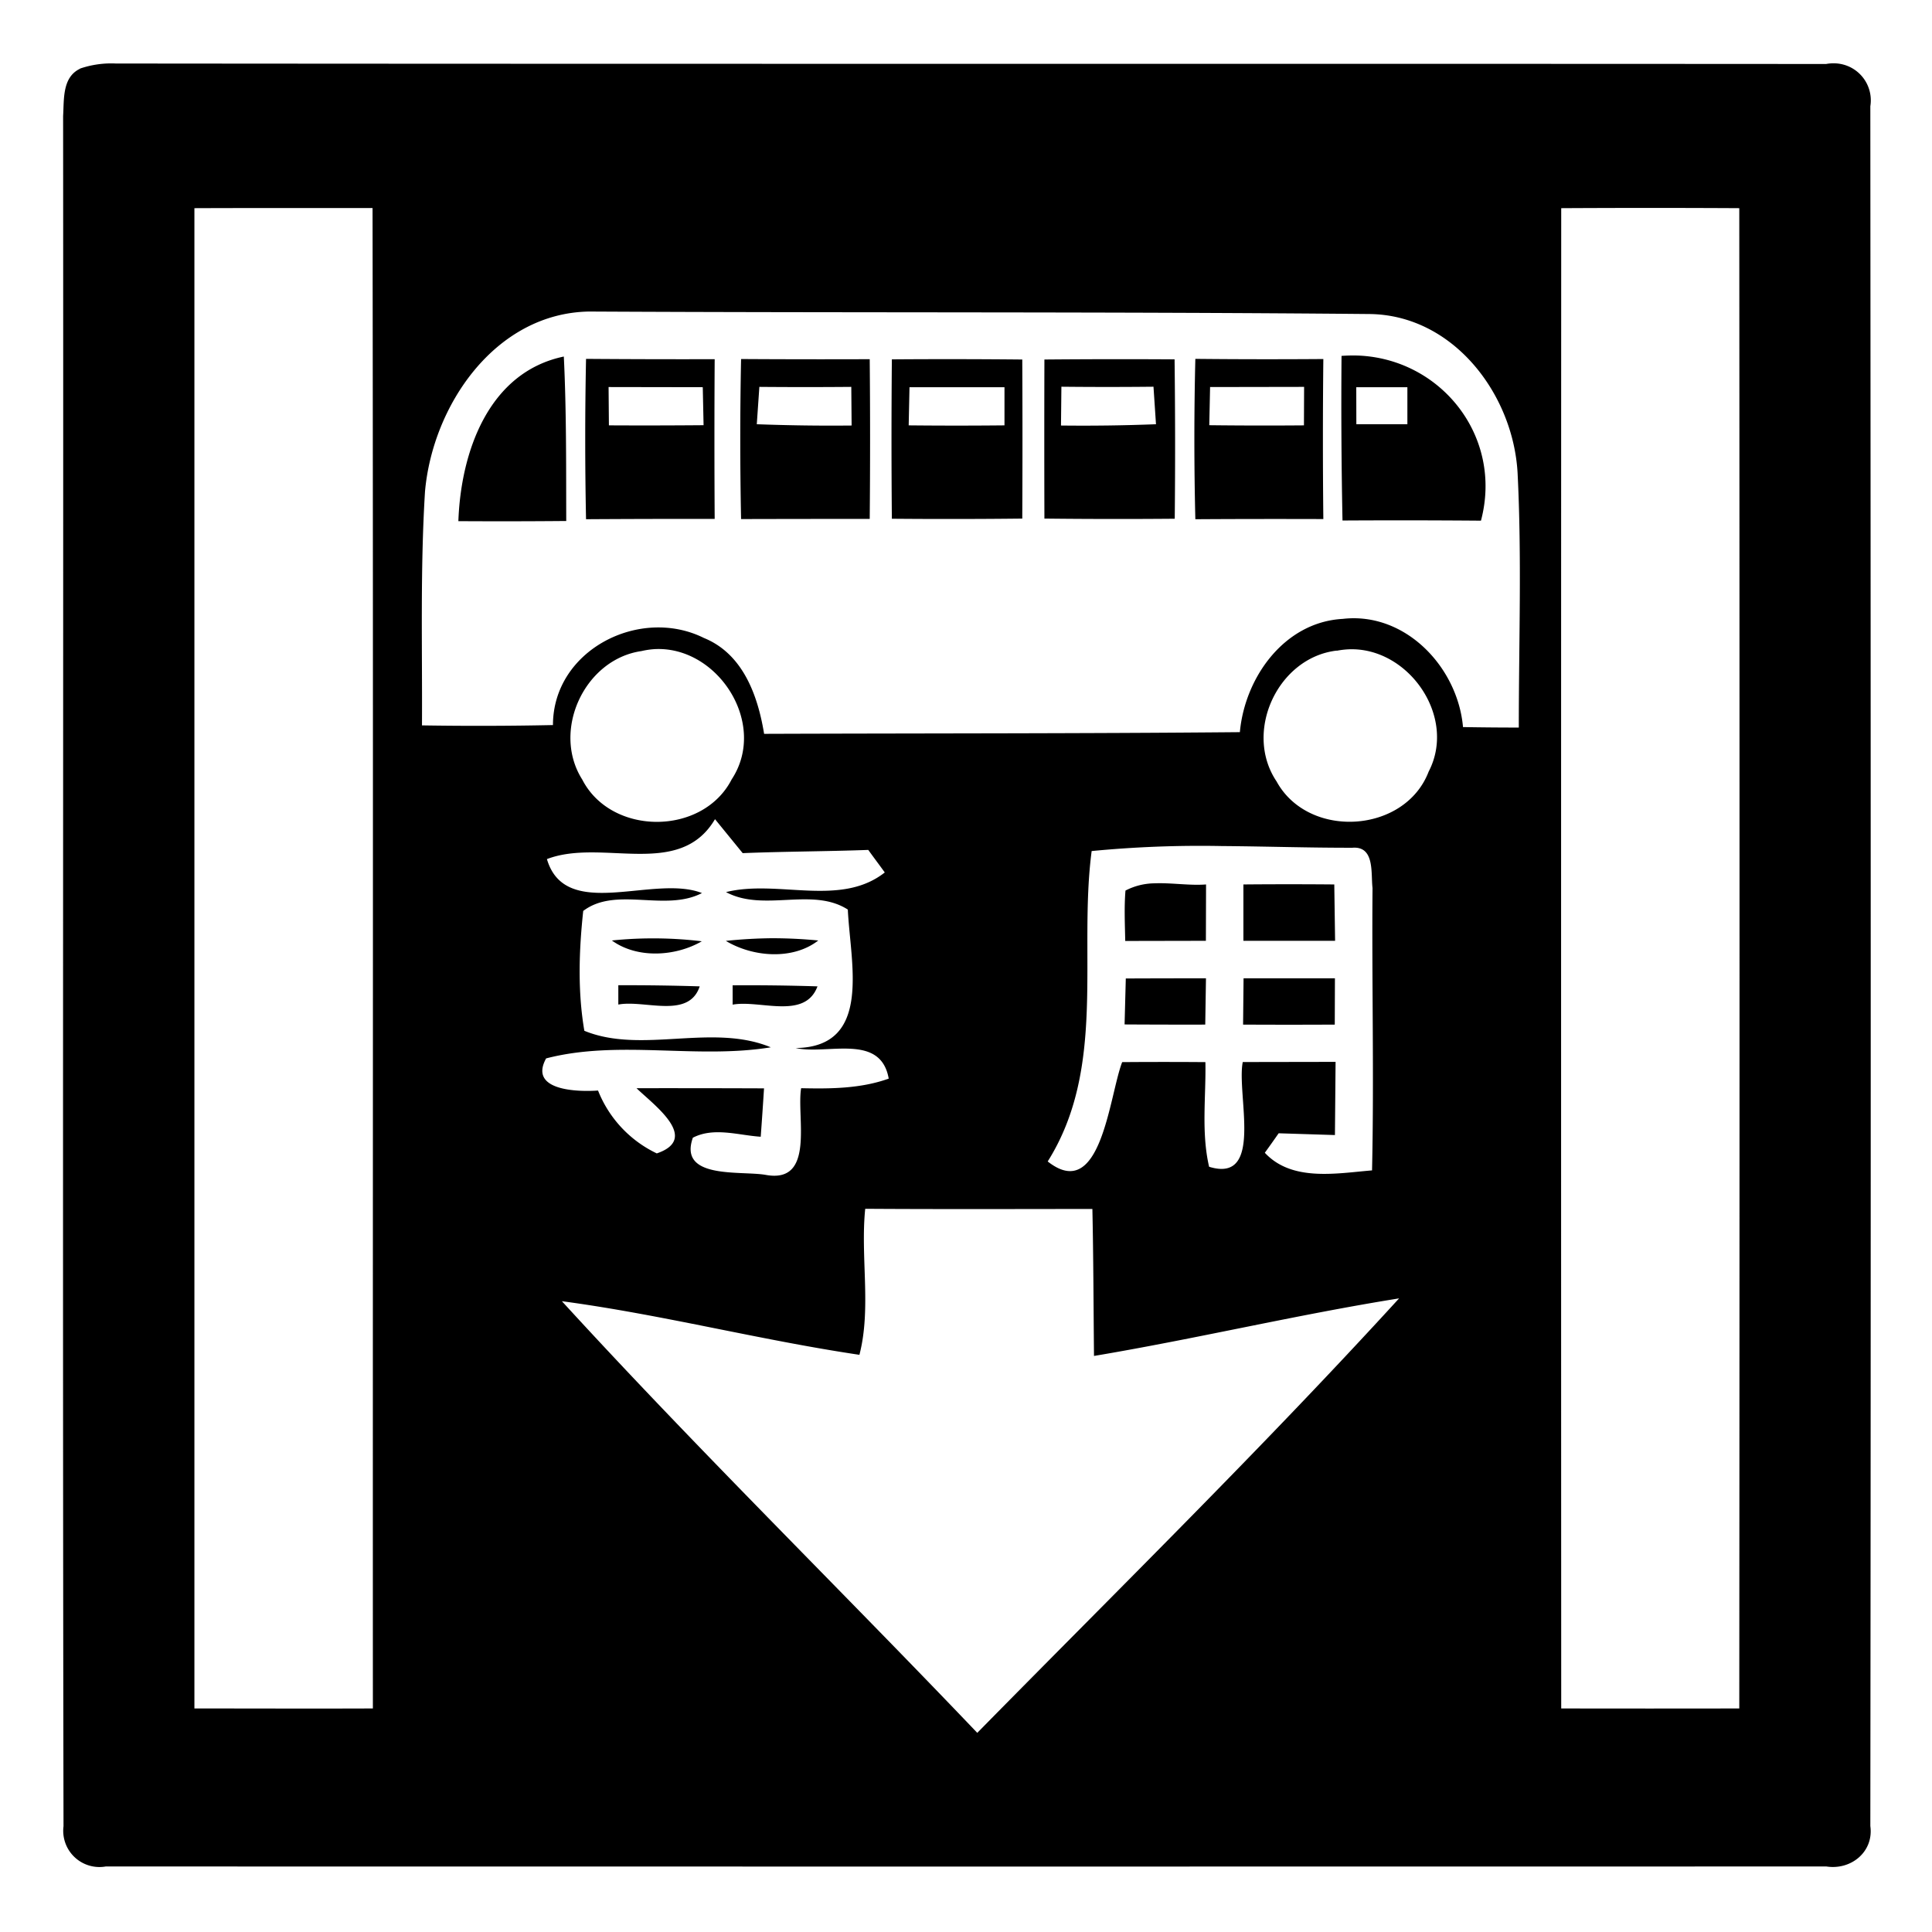 <svg xmlns="http://www.w3.org/2000/svg" width="24" height="24"><path d="M22.8.787a.5.5 0 0 0-.116.008C15.603.79 8.52.796 1.439.789a1.2 1.2 0 0 0-.445.063v.002c-.223.106-.197.382-.21.587.005 7.081-.008 14.164.005 21.245a.45.45 0 0 0 .525.5q10.686.002 21.374 0c.306.048.59-.182.546-.502.008-7.121.005-14.243 0-21.364a.46.46 0 0 0-.433-.533M4.628 2.584c.009 6.213.002 12.427.004 18.639-.738.003-1.478 0-2.217 0V2.586c.737-.003 1.477-.001 2.213-.002m14.766.002q1.107-.006 2.212 0 .006 9.319 0 18.637-1.105.002-2.212 0-.003-9.318 0-18.637M7.318 3.87c3.232.017 6.468.001 9.7.031 1.039.015 1.78.998 1.834 1.975.053 1.052.015 2.108.015 3.162q-.346 0-.693-.006c-.065-.743-.716-1.434-1.494-1.344-.726.04-1.216.727-1.278 1.407-1.969.018-3.94.014-5.91.021-.078-.477-.263-.994-.748-1.191-.795-.396-1.874.148-1.875 1.082a44 44 0 0 1-1.627.004c.005-.966-.022-1.932.037-2.897v-.002c.092-1.072.871-2.223 2.04-2.242m9.555.547a2 2 0 0 0-.209.004 73 73 0 0 0 .012 2.045q.861-.005 1.72.002c.277-1.044-.494-2.008-1.523-2.051m-9.87.012c-.94.197-1.28 1.193-1.31 2.045q.672.004 1.34-.002c-.002-.681.003-1.361-.03-2.043m.276.029v.002a49 49 0 0 0 0 1.99q.798-.005 1.598-.004-.006-.991 0-1.984-.798.002-1.598-.004m7.569 0a41 41 0 0 0 0 1.992 168 168 0 0 1 1.59-.002 94 94 0 0 1 0-1.988q-.796.006-1.59-.002m-5.643.002a49 49 0 0 0 0 1.988q.798-.002 1.598-.002.009-.991 0-1.984-.8.003-1.598-.002m1.873.004q-.009.99 0 1.98.81.007 1.62-.002.005-.988 0-1.976-.81-.008-1.62-.002m3.512 0a109 109 0 0 0-1.615.002h-.002q-.003.988 0 1.976.809.009 1.619.002.01-.99-.002-1.98m-1.406.34q.572.006 1.144 0l.031.466q-.59.023-1.18.016l.005-.48zm-3.752.002q.57.005 1.142 0l.004.48q-.589.006-1.178-.016zm6.767 0-.002.478q-.588.005-1.176-.002l.01-.472-.002-.002zm-8.64.002 1.17.002.01.472q-.59.005-1.176.002zm3.738.002h1.18v.474q-.595.006-1.19 0zm5.55 0h.635v.46h-.634ZM8.126 8.064c.787-.047 1.419.925.963 1.618-.36.702-1.495.704-1.856.002-.384-.605.027-1.494.735-1.596a1 1 0 0 1 .158-.024m8.629.002c.738-.03 1.348.836.992 1.52-.295.77-1.494.843-1.889.121-.413-.614.014-1.539.747-1.625v.002a1 1 0 0 1 .15-.018m-7.873 2.11.344.422c.519-.021 1.04-.021 1.56-.04.05.07.155.21.205.28-.553.435-1.33.084-1.972.244.47.252 1.07-.067 1.513.217.03.66.31 1.708-.648 1.72.393.088 1.055-.19 1.156.38-.349.125-.722.127-1.088.119-.06.362.18 1.194-.445 1.076-.312-.052-1.083.057-.9-.461.261-.135.566-.03.843-.012q.022-.3.041-.601-.792-.003-1.584-.002c.211.205.796.624.252.81a1.46 1.46 0 0 1-.73-.781c-.253.018-.866.003-.645-.399.898-.234 1.87.012 2.791-.138-.73-.303-1.603.087-2.316-.205-.084-.49-.067-.997-.014-1.489.407-.309 1.015.016 1.475-.222-.601-.236-1.696.359-1.926-.422.685-.263 1.645.254 2.088-.496m6.299.334c.54.004 1.082.022 1.62.021.28-.022.227.32.249.5-.01 1.17.02 2.338-.006 3.508-.443.037-.996.143-1.332-.219.044-.06.129-.18.172-.242l.699.022.008-.909-1.153.002c-.08.4.268 1.513-.418 1.301-.099-.426-.038-.868-.046-1.3q-.517-.004-1.034 0c-.162.421-.261 1.758-.925 1.234.735-1.168.378-2.578.546-3.856a14 14 0 0 1 1.62-.062m-.842.463a.8.8 0 0 0-.358.09c-.017.207-.007.417-.003.626l1.002-.002.002-.7c-.205.016-.432-.023-.643-.014m1.107.013v.701h1.139l-.01-.7q-.565-.005-1.129 0m-5.855.668a6 6 0 0 0-.574.033c.333.201.831.242 1.148-.005a6 6 0 0 0-.574-.028m-1.432.002a5 5 0 0 0-.558.026c.314.228.789.2 1.117.01a5 5 0 0 0-.559-.036m6.822.496q-.499 0-.996.002v.002l-.015.569q.5.003 1.002.002zm.467 0-.006.575q.57.003 1.139 0l.002-.575zm-7.767.086v.24c.327-.062.875.184 1.011-.226a29 29 0 0 0-1.011-.014m1.42.002v.239c.34-.062.898.192 1.054-.227A27 27 0 0 0 9.1 12.24m1.648 2.776c.94.006 1.881.003 2.822.002.013.608.014 1.218.02 1.826 1.269-.213 2.52-.512 3.79-.715-1.69 1.849-3.482 3.609-5.24 5.397-1.711-1.794-3.486-3.532-5.16-5.362 1.241.166 2.458.482 3.696.666.15-.578.011-1.214.072-1.814"/></svg>